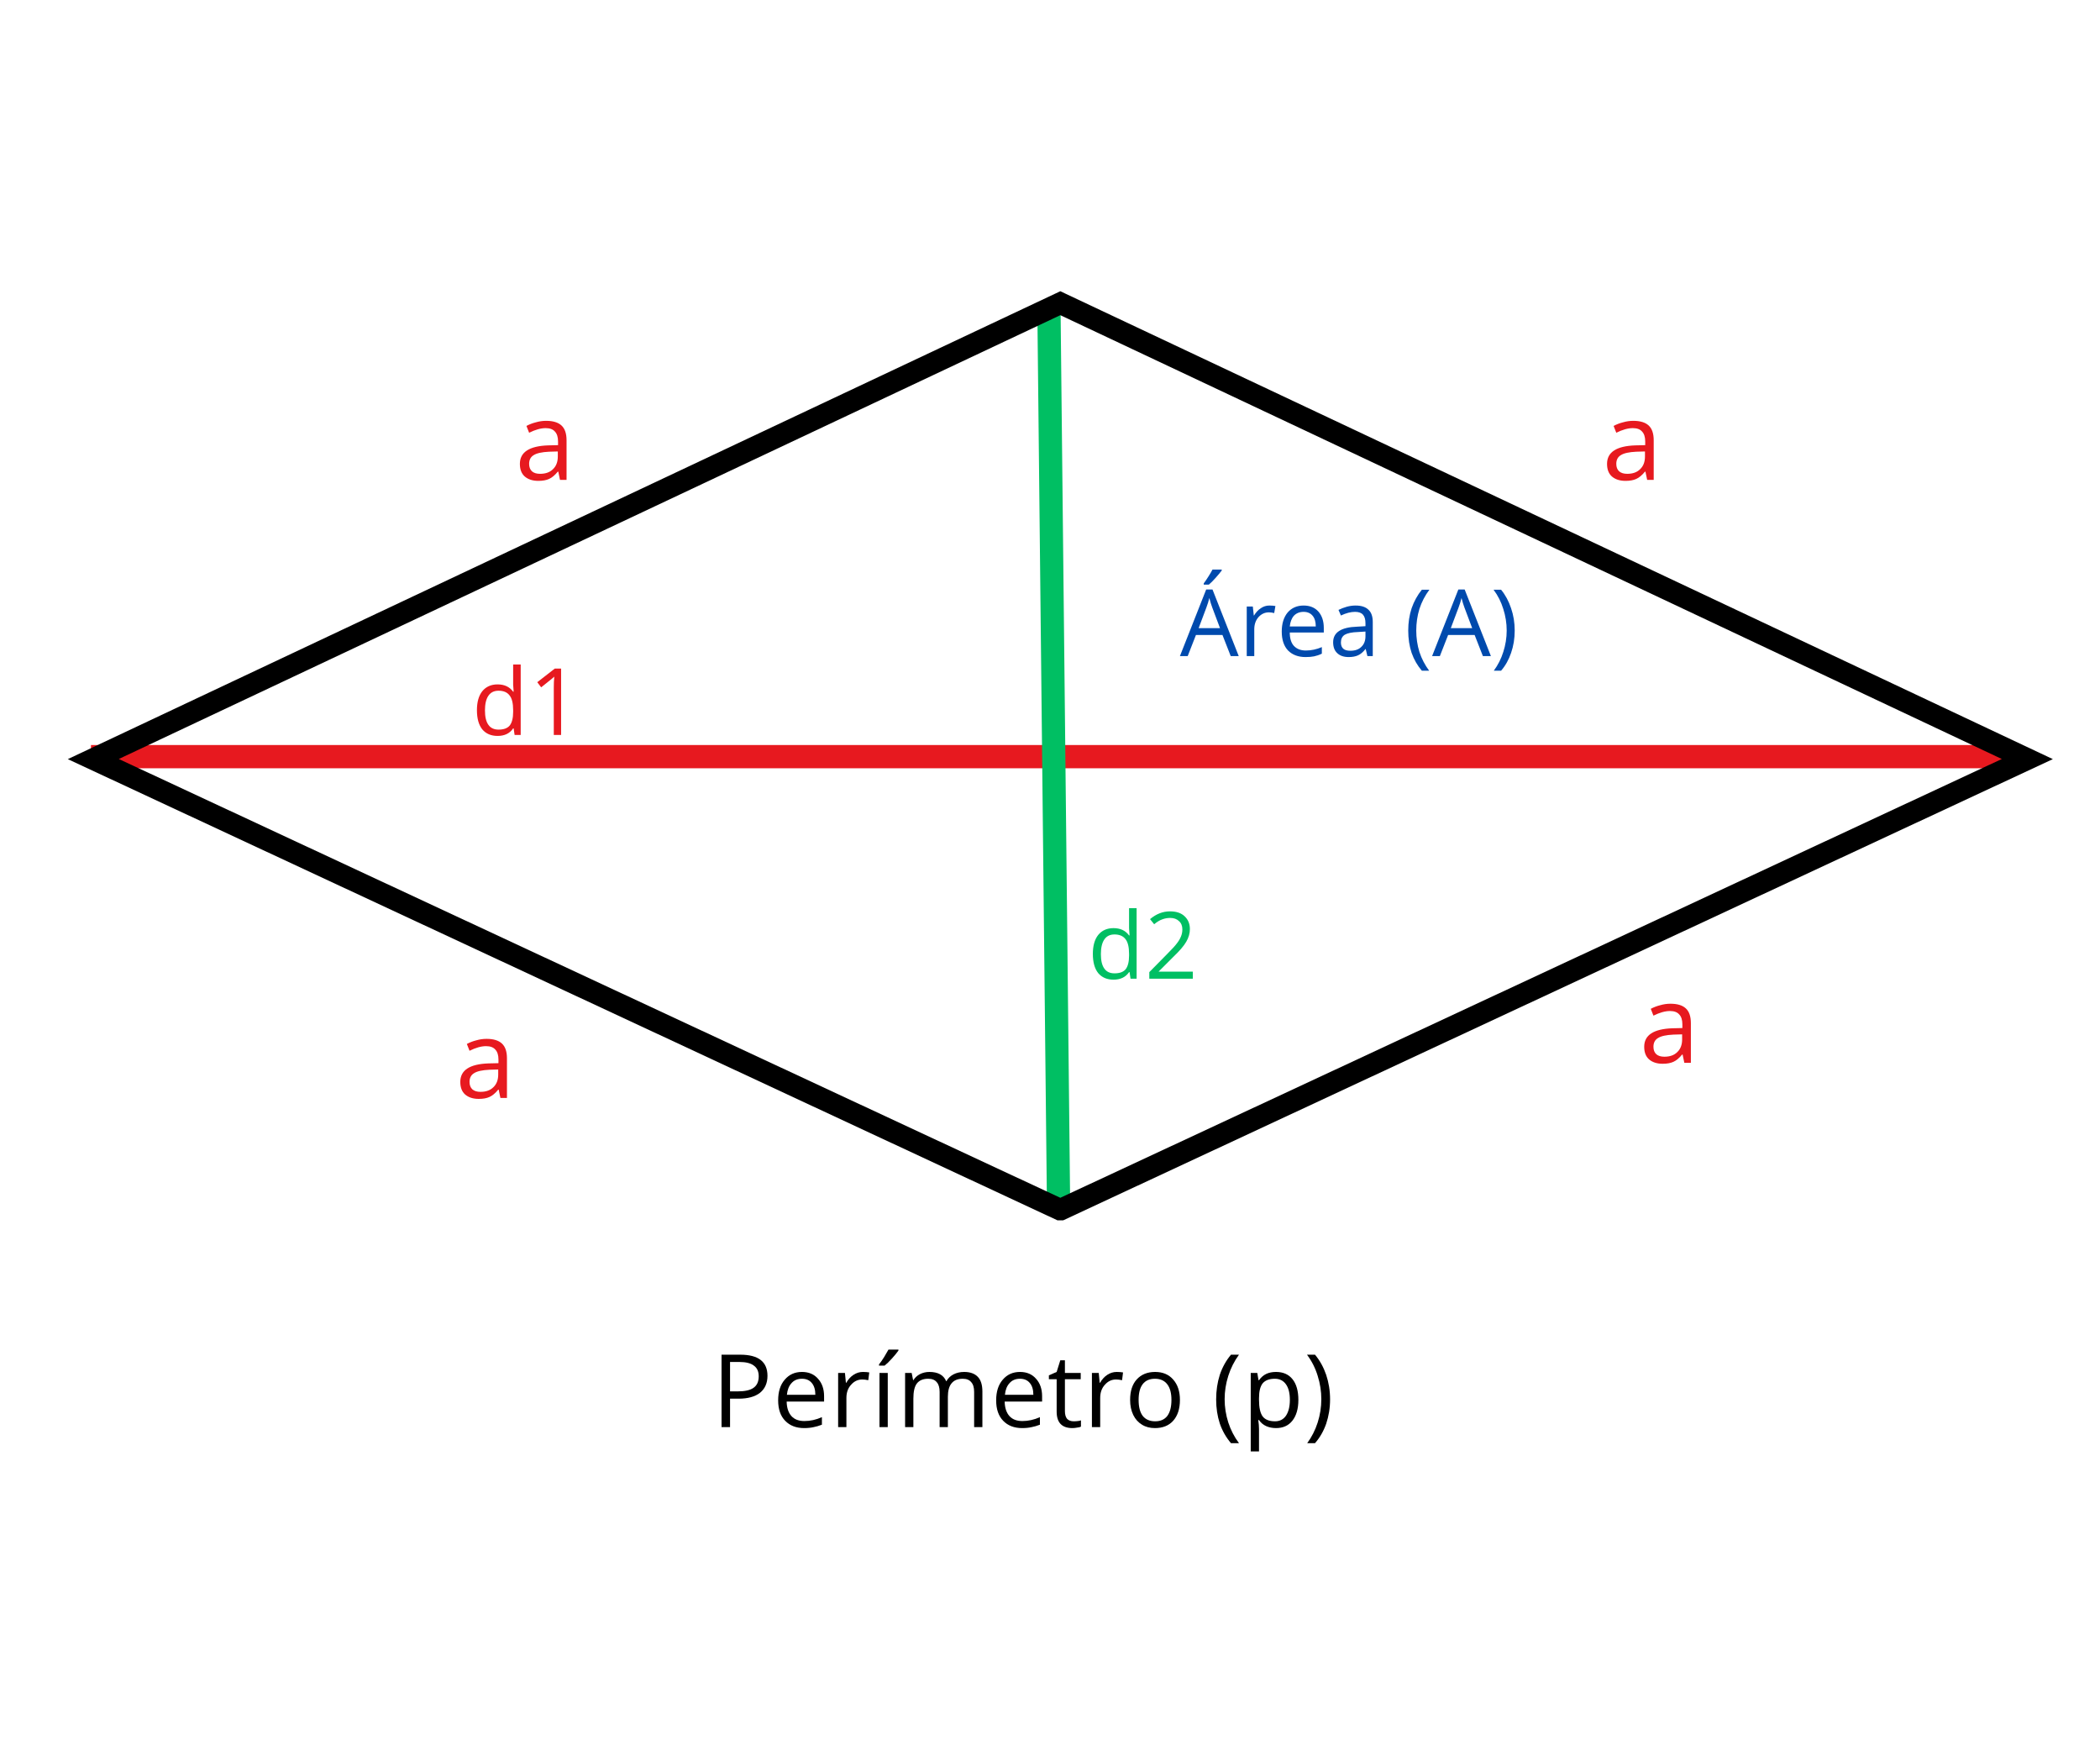 <svg xmlns="http://www.w3.org/2000/svg" xmlns:xlink="http://www.w3.org/1999/xlink" width="180" zoomAndPan="magnify" viewBox="0 0 135 112.5" height="150" preserveAspectRatio="xMidYMid meet" version="1.0"><defs><g/><clipPath id="f91e84083c"><path d="M 4.359 18.703 L 132 18.703 L 132 78.438 L 4.359 78.438 Z M 4.359 18.703 " clip-rule="nonzero"/></clipPath></defs><path stroke-linecap="butt" transform="matrix(0.747, 0, -0, 0.747, 5.848, 47.886)" fill="none" stroke-linejoin="miter" d="M -0.001 1.001 L 164.571 1.001 " stroke="#e7191f" stroke-width="2" stroke-opacity="1" stroke-miterlimit="4"/><path stroke-linecap="butt" transform="matrix(-0.008, -0.747, 0.747, -0.008, 67.299, 77.23)" fill="none" stroke-linejoin="miter" d="M -0.001 1.002 L 76.372 1.001 " stroke="#00bf63" stroke-width="2" stroke-opacity="1" stroke-miterlimit="4"/><g fill="#e7191f" fill-opacity="1"><g transform="translate(29.278, 70.57)"><g><path d="M 2.891 0 L 2.781 -0.531 L 2.75 -0.531 C 2.562 -0.301 2.375 -0.145 2.188 -0.062 C 2.008 0.02 1.781 0.062 1.5 0.062 C 1.133 0.062 0.844 -0.031 0.625 -0.219 C 0.414 -0.406 0.312 -0.676 0.312 -1.031 C 0.312 -1.781 0.914 -2.176 2.125 -2.219 L 2.766 -2.234 L 2.766 -2.469 C 2.766 -2.758 2.695 -2.973 2.562 -3.109 C 2.438 -3.254 2.238 -3.328 1.969 -3.328 C 1.656 -3.328 1.301 -3.227 0.906 -3.031 L 0.734 -3.469 C 0.922 -3.57 1.125 -3.648 1.344 -3.703 C 1.562 -3.766 1.781 -3.797 2 -3.797 C 2.445 -3.797 2.773 -3.695 2.984 -3.5 C 3.203 -3.301 3.312 -2.984 3.312 -2.547 L 3.312 0 Z M 1.609 -0.391 C 1.961 -0.391 2.238 -0.488 2.438 -0.688 C 2.645 -0.883 2.75 -1.156 2.75 -1.5 L 2.75 -1.828 L 2.188 -1.812 C 1.727 -1.789 1.398 -1.719 1.203 -1.594 C 1.004 -1.477 0.906 -1.289 0.906 -1.031 C 0.906 -0.82 0.969 -0.66 1.094 -0.547 C 1.219 -0.441 1.391 -0.391 1.609 -0.391 Z M 1.609 -0.391 "/></g></g></g><g fill="#e7191f" fill-opacity="1"><g transform="translate(30.332, 47.24)"><g><path d="M 2.688 -0.422 L 2.656 -0.422 C 2.438 -0.098 2.102 0.062 1.656 0.062 C 1.238 0.062 0.91 -0.078 0.672 -0.359 C 0.441 -0.648 0.328 -1.062 0.328 -1.594 C 0.328 -2.113 0.441 -2.52 0.672 -2.812 C 0.91 -3.102 1.238 -3.25 1.656 -3.25 C 2.094 -3.25 2.426 -3.094 2.656 -2.781 L 2.688 -2.781 L 2.672 -3.016 L 2.656 -3.234 L 2.656 -4.531 L 3.141 -4.531 L 3.141 0 L 2.75 0 Z M 1.719 -0.344 C 2.051 -0.344 2.289 -0.43 2.438 -0.609 C 2.582 -0.797 2.656 -1.086 2.656 -1.484 L 2.656 -1.594 C 2.656 -2.039 2.578 -2.359 2.422 -2.547 C 2.273 -2.742 2.039 -2.844 1.719 -2.844 C 1.426 -2.844 1.207 -2.734 1.062 -2.516 C 0.914 -2.297 0.844 -1.984 0.844 -1.578 C 0.844 -1.172 0.914 -0.863 1.062 -0.656 C 1.207 -0.445 1.426 -0.344 1.719 -0.344 Z M 1.719 -0.344 "/></g></g><g transform="translate(33.992, 47.24)"><g><path d="M 2.078 0 L 1.609 0 L 1.609 -3.031 C 1.609 -3.289 1.617 -3.531 1.641 -3.75 C 1.598 -3.707 1.551 -3.664 1.5 -3.625 C 1.445 -3.582 1.211 -3.395 0.797 -3.062 L 0.547 -3.391 L 1.672 -4.266 L 2.078 -4.266 Z M 2.078 0 "/></g></g></g><g fill="#00bf63" fill-opacity="1"><g transform="translate(69.927, 62.906)"><g><path d="M 2.688 -0.422 L 2.656 -0.422 C 2.438 -0.098 2.102 0.062 1.656 0.062 C 1.238 0.062 0.91 -0.078 0.672 -0.359 C 0.441 -0.648 0.328 -1.062 0.328 -1.594 C 0.328 -2.113 0.441 -2.52 0.672 -2.812 C 0.91 -3.102 1.238 -3.25 1.656 -3.25 C 2.094 -3.25 2.426 -3.094 2.656 -2.781 L 2.688 -2.781 L 2.672 -3.016 L 2.656 -3.234 L 2.656 -4.531 L 3.141 -4.531 L 3.141 0 L 2.75 0 Z M 1.719 -0.344 C 2.051 -0.344 2.289 -0.43 2.438 -0.609 C 2.582 -0.797 2.656 -1.086 2.656 -1.484 L 2.656 -1.594 C 2.656 -2.039 2.578 -2.359 2.422 -2.547 C 2.273 -2.742 2.039 -2.844 1.719 -2.844 C 1.426 -2.844 1.207 -2.734 1.062 -2.516 C 0.914 -2.297 0.844 -1.984 0.844 -1.578 C 0.844 -1.172 0.914 -0.863 1.062 -0.656 C 1.207 -0.445 1.426 -0.344 1.719 -0.344 Z M 1.719 -0.344 "/></g></g><g transform="translate(73.587, 62.906)"><g><path d="M 3.094 0 L 0.297 0 L 0.297 -0.422 L 1.406 -1.547 C 1.75 -1.891 1.973 -2.133 2.078 -2.281 C 2.191 -2.426 2.273 -2.566 2.328 -2.703 C 2.391 -2.848 2.422 -3.004 2.422 -3.172 C 2.422 -3.398 2.348 -3.578 2.203 -3.703 C 2.066 -3.836 1.879 -3.906 1.641 -3.906 C 1.461 -3.906 1.289 -3.875 1.125 -3.812 C 0.969 -3.758 0.797 -3.656 0.609 -3.5 L 0.344 -3.828 C 0.738 -4.16 1.164 -4.328 1.625 -4.328 C 2.031 -4.328 2.344 -4.223 2.562 -4.016 C 2.789 -3.805 2.906 -3.531 2.906 -3.188 C 2.906 -2.914 2.828 -2.645 2.672 -2.375 C 2.523 -2.113 2.242 -1.785 1.828 -1.391 L 0.906 -0.469 L 0.906 -0.453 L 3.094 -0.453 Z M 3.094 0 "/></g></g></g><g fill="#e7191f" fill-opacity="1"><g transform="translate(33.109, 30.846)"><g><path d="M 2.891 0 L 2.781 -0.531 L 2.75 -0.531 C 2.562 -0.301 2.375 -0.145 2.188 -0.062 C 2.008 0.02 1.781 0.062 1.5 0.062 C 1.133 0.062 0.844 -0.031 0.625 -0.219 C 0.414 -0.406 0.312 -0.676 0.312 -1.031 C 0.312 -1.781 0.914 -2.176 2.125 -2.219 L 2.766 -2.234 L 2.766 -2.469 C 2.766 -2.758 2.695 -2.973 2.562 -3.109 C 2.438 -3.254 2.238 -3.328 1.969 -3.328 C 1.656 -3.328 1.301 -3.227 0.906 -3.031 L 0.734 -3.469 C 0.922 -3.57 1.125 -3.648 1.344 -3.703 C 1.562 -3.766 1.781 -3.797 2 -3.797 C 2.445 -3.797 2.773 -3.695 2.984 -3.5 C 3.203 -3.301 3.312 -2.984 3.312 -2.547 L 3.312 0 Z M 1.609 -0.391 C 1.961 -0.391 2.238 -0.488 2.438 -0.688 C 2.645 -0.883 2.75 -1.156 2.75 -1.5 L 2.75 -1.828 L 2.188 -1.812 C 1.727 -1.789 1.398 -1.719 1.203 -1.594 C 1.004 -1.477 0.906 -1.289 0.906 -1.031 C 0.906 -0.82 0.969 -0.66 1.094 -0.547 C 1.219 -0.441 1.391 -0.391 1.609 -0.391 Z M 1.609 -0.391 "/></g></g></g><g fill="#e7191f" fill-opacity="1"><g transform="translate(102.998, 30.846)"><g><path d="M 2.891 0 L 2.781 -0.531 L 2.75 -0.531 C 2.562 -0.301 2.375 -0.145 2.188 -0.062 C 2.008 0.02 1.781 0.062 1.5 0.062 C 1.133 0.062 0.844 -0.031 0.625 -0.219 C 0.414 -0.406 0.312 -0.676 0.312 -1.031 C 0.312 -1.781 0.914 -2.176 2.125 -2.219 L 2.766 -2.234 L 2.766 -2.469 C 2.766 -2.758 2.695 -2.973 2.562 -3.109 C 2.438 -3.254 2.238 -3.328 1.969 -3.328 C 1.656 -3.328 1.301 -3.227 0.906 -3.031 L 0.734 -3.469 C 0.922 -3.57 1.125 -3.648 1.344 -3.703 C 1.562 -3.766 1.781 -3.797 2 -3.797 C 2.445 -3.797 2.773 -3.695 2.984 -3.5 C 3.203 -3.301 3.312 -2.984 3.312 -2.547 L 3.312 0 Z M 1.609 -0.391 C 1.961 -0.391 2.238 -0.488 2.438 -0.688 C 2.645 -0.883 2.75 -1.156 2.75 -1.5 L 2.75 -1.828 L 2.188 -1.812 C 1.727 -1.789 1.398 -1.719 1.203 -1.594 C 1.004 -1.477 0.906 -1.289 0.906 -1.031 C 0.906 -0.82 0.969 -0.66 1.094 -0.547 C 1.219 -0.441 1.391 -0.391 1.609 -0.391 Z M 1.609 -0.391 "/></g></g></g><g fill="#e7191f" fill-opacity="1"><g transform="translate(105.387, 68.312)"><g><path d="M 2.891 0 L 2.781 -0.531 L 2.75 -0.531 C 2.562 -0.301 2.375 -0.145 2.188 -0.062 C 2.008 0.02 1.781 0.062 1.5 0.062 C 1.133 0.062 0.844 -0.031 0.625 -0.219 C 0.414 -0.406 0.312 -0.676 0.312 -1.031 C 0.312 -1.781 0.914 -2.176 2.125 -2.219 L 2.766 -2.234 L 2.766 -2.469 C 2.766 -2.758 2.695 -2.973 2.562 -3.109 C 2.438 -3.254 2.238 -3.328 1.969 -3.328 C 1.656 -3.328 1.301 -3.227 0.906 -3.031 L 0.734 -3.469 C 0.922 -3.57 1.125 -3.648 1.344 -3.703 C 1.562 -3.766 1.781 -3.797 2 -3.797 C 2.445 -3.797 2.773 -3.695 2.984 -3.5 C 3.203 -3.301 3.312 -2.984 3.312 -2.547 L 3.312 0 Z M 1.609 -0.391 C 1.961 -0.391 2.238 -0.488 2.438 -0.688 C 2.645 -0.883 2.75 -1.156 2.75 -1.5 L 2.75 -1.828 L 2.188 -1.812 C 1.727 -1.789 1.398 -1.719 1.203 -1.594 C 1.004 -1.477 0.906 -1.289 0.906 -1.031 C 0.906 -0.82 0.969 -0.66 1.094 -0.547 C 1.219 -0.441 1.391 -0.391 1.609 -0.391 Z M 1.609 -0.391 "/></g></g></g><g clip-path="url(#f91e84083c)"><path fill="#000000" d="M 68.164 78.523 L 4.359 48.793 L 68.164 18.719 L 68.461 18.859 L 131.969 48.793 Z M 7.637 48.785 L 68.164 76.988 L 128.688 48.785 L 68.164 20.258 Z M 7.637 48.785 " fill-opacity="1" fill-rule="nonzero"/></g><g fill="#004aad" fill-opacity="1"><g transform="translate(75.852, 42.171)"><g><path d="M 3.266 0 L 2.734 -1.359 L 1.031 -1.359 L 0.5 0 L 0 0 L 1.688 -4.281 L 2.094 -4.281 L 3.781 0 Z M 2.578 -1.797 L 2.078 -3.125 C 2.016 -3.289 1.953 -3.492 1.891 -3.734 C 1.848 -3.547 1.785 -3.344 1.703 -3.125 L 1.203 -1.797 Z M 1.531 -4.672 C 1.625 -4.797 1.723 -4.941 1.828 -5.109 C 1.941 -5.285 2.031 -5.438 2.094 -5.562 L 2.688 -5.562 L 2.688 -5.5 C 2.594 -5.375 2.461 -5.219 2.297 -5.031 C 2.129 -4.844 1.984 -4.695 1.859 -4.594 L 1.531 -4.594 Z M 1.531 -4.672 "/></g></g><g transform="translate(79.632, 42.171)"><g><path d="M 1.969 -3.25 C 2.113 -3.25 2.242 -3.238 2.359 -3.219 L 2.281 -2.766 C 2.156 -2.797 2.039 -2.812 1.938 -2.812 C 1.676 -2.812 1.453 -2.707 1.266 -2.5 C 1.086 -2.289 1 -2.031 1 -1.719 L 1 0 L 0.516 0 L 0.516 -3.188 L 0.906 -3.188 L 0.969 -2.609 L 0.984 -2.609 C 1.109 -2.816 1.254 -2.973 1.422 -3.078 C 1.586 -3.191 1.77 -3.25 1.969 -3.25 Z M 1.969 -3.25 "/></g></g><g transform="translate(82.07, 42.171)"><g><path d="M 1.859 0.062 C 1.391 0.062 1.016 -0.078 0.734 -0.359 C 0.461 -0.648 0.328 -1.055 0.328 -1.578 C 0.328 -2.086 0.453 -2.492 0.703 -2.797 C 0.961 -3.098 1.305 -3.25 1.734 -3.25 C 2.141 -3.25 2.457 -3.117 2.688 -2.859 C 2.914 -2.598 3.031 -2.25 3.031 -1.812 L 3.031 -1.516 L 0.844 -1.516 C 0.844 -1.141 0.93 -0.852 1.109 -0.656 C 1.297 -0.457 1.551 -0.359 1.875 -0.359 C 2.219 -0.359 2.562 -0.43 2.906 -0.578 L 2.906 -0.156 C 2.727 -0.07 2.562 -0.016 2.406 0.016 C 2.258 0.047 2.078 0.062 1.859 0.062 Z M 1.734 -2.844 C 1.473 -2.844 1.266 -2.758 1.109 -2.594 C 0.961 -2.426 0.875 -2.195 0.844 -1.906 L 2.516 -1.906 C 2.516 -2.207 2.445 -2.438 2.312 -2.594 C 2.176 -2.758 1.984 -2.844 1.734 -2.844 Z M 1.734 -2.844 "/></g></g><g transform="translate(85.421, 42.171)"><g><path d="M 2.484 0 L 2.375 -0.453 L 2.359 -0.453 C 2.203 -0.254 2.039 -0.117 1.875 -0.047 C 1.719 0.023 1.52 0.062 1.281 0.062 C 0.969 0.062 0.723 -0.02 0.547 -0.188 C 0.367 -0.352 0.281 -0.586 0.281 -0.891 C 0.281 -1.523 0.797 -1.859 1.828 -1.891 L 2.359 -1.922 L 2.359 -2.109 C 2.359 -2.359 2.305 -2.539 2.203 -2.656 C 2.098 -2.781 1.926 -2.844 1.688 -2.844 C 1.414 -2.844 1.113 -2.766 0.781 -2.609 L 0.625 -2.969 C 0.789 -3.051 0.969 -3.117 1.156 -3.172 C 1.344 -3.223 1.531 -3.25 1.719 -3.25 C 2.094 -3.25 2.367 -3.16 2.547 -2.984 C 2.734 -2.816 2.828 -2.551 2.828 -2.188 L 2.828 0 Z M 1.391 -0.344 C 1.691 -0.344 1.926 -0.426 2.094 -0.594 C 2.27 -0.758 2.359 -0.988 2.359 -1.281 L 2.359 -1.578 L 1.875 -1.547 C 1.488 -1.535 1.207 -1.477 1.031 -1.375 C 0.863 -1.27 0.781 -1.102 0.781 -0.875 C 0.781 -0.695 0.832 -0.562 0.938 -0.469 C 1.039 -0.383 1.191 -0.344 1.391 -0.344 Z M 1.391 -0.344 "/></g></g><g transform="translate(88.743, 42.171)"><g/></g><g transform="translate(90.295, 42.171)"><g><path d="M 0.234 -1.641 C 0.234 -2.148 0.305 -2.629 0.453 -3.078 C 0.609 -3.523 0.828 -3.922 1.109 -4.266 L 1.594 -4.266 C 1.312 -3.891 1.098 -3.477 0.953 -3.031 C 0.816 -2.582 0.75 -2.117 0.75 -1.641 C 0.75 -1.172 0.816 -0.711 0.953 -0.266 C 1.098 0.172 1.305 0.57 1.578 0.938 L 1.109 0.938 C 0.828 0.613 0.609 0.234 0.453 -0.203 C 0.305 -0.648 0.234 -1.129 0.234 -1.641 Z M 0.234 -1.641 "/></g></g><g transform="translate(92.063, 42.171)"><g><path d="M 3.266 0 L 2.734 -1.359 L 1.031 -1.359 L 0.5 0 L 0 0 L 1.688 -4.281 L 2.094 -4.281 L 3.781 0 Z M 2.578 -1.797 L 2.078 -3.125 C 2.016 -3.289 1.953 -3.492 1.891 -3.734 C 1.848 -3.547 1.785 -3.344 1.703 -3.125 L 1.203 -1.797 Z M 2.578 -1.797 "/></g></g><g transform="translate(95.843, 42.171)"><g><path d="M 1.531 -1.641 C 1.531 -1.129 1.453 -0.648 1.297 -0.203 C 1.148 0.234 0.938 0.613 0.656 0.938 L 0.188 0.938 C 0.457 0.57 0.66 0.172 0.797 -0.266 C 0.941 -0.711 1.016 -1.172 1.016 -1.641 C 1.016 -2.117 0.941 -2.582 0.797 -3.031 C 0.66 -3.477 0.453 -3.891 0.172 -4.266 L 0.656 -4.266 C 0.938 -3.922 1.148 -3.523 1.297 -3.078 C 1.453 -2.629 1.531 -2.148 1.531 -1.641 Z M 1.531 -1.641 "/></g></g></g><g fill="#000000" fill-opacity="1"><g transform="translate(45.744, 91.729)"><g><path d="M 3.594 -3.297 C 3.594 -2.828 3.43 -2.461 3.109 -2.203 C 2.785 -1.953 2.328 -1.828 1.734 -1.828 L 1.188 -1.828 L 1.188 0 L 0.641 0 L 0.641 -4.656 L 1.844 -4.656 C 3.008 -4.656 3.594 -4.203 3.594 -3.297 Z M 1.188 -2.297 L 1.672 -2.297 C 2.148 -2.297 2.492 -2.375 2.703 -2.531 C 2.922 -2.688 3.031 -2.93 3.031 -3.266 C 3.031 -3.578 2.926 -3.805 2.719 -3.953 C 2.52 -4.109 2.207 -4.188 1.781 -4.188 L 1.188 -4.188 Z M 1.188 -2.297 "/></g></g><g transform="translate(49.665, 91.729)"><g><path d="M 2.031 0.062 C 1.52 0.062 1.113 -0.094 0.812 -0.406 C 0.508 -0.719 0.359 -1.156 0.359 -1.719 C 0.359 -2.281 0.5 -2.723 0.781 -3.047 C 1.062 -3.379 1.43 -3.547 1.891 -3.547 C 2.328 -3.547 2.672 -3.398 2.922 -3.109 C 3.18 -2.828 3.312 -2.453 3.312 -1.984 L 3.312 -1.641 L 0.906 -1.641 C 0.914 -1.234 1.02 -0.922 1.219 -0.703 C 1.414 -0.492 1.691 -0.391 2.047 -0.391 C 2.422 -0.391 2.797 -0.473 3.172 -0.641 L 3.172 -0.156 C 2.984 -0.082 2.805 -0.031 2.641 0 C 2.473 0.039 2.27 0.062 2.031 0.062 Z M 1.891 -3.109 C 1.609 -3.109 1.383 -3.016 1.219 -2.828 C 1.051 -2.648 0.953 -2.398 0.922 -2.078 L 2.75 -2.078 C 2.75 -2.41 2.672 -2.664 2.516 -2.844 C 2.367 -3.02 2.16 -3.109 1.891 -3.109 Z M 1.891 -3.109 "/></g></g><g transform="translate(53.318, 91.729)"><g><path d="M 2.156 -3.547 C 2.312 -3.547 2.445 -3.535 2.562 -3.516 L 2.5 -3.016 C 2.352 -3.047 2.223 -3.062 2.109 -3.062 C 1.828 -3.062 1.586 -2.945 1.391 -2.719 C 1.191 -2.5 1.094 -2.219 1.094 -1.875 L 1.094 0 L 0.562 0 L 0.562 -3.484 L 1 -3.484 L 1.062 -2.844 L 1.078 -2.844 C 1.211 -3.07 1.367 -3.242 1.547 -3.359 C 1.734 -3.484 1.938 -3.547 2.156 -3.547 Z M 2.156 -3.547 "/></g></g><g transform="translate(55.976, 91.729)"><g><path d="M 1.094 0 L 0.562 0 L 0.562 -3.484 L 1.094 -3.484 Z M 0.531 -4.031 C 0.633 -4.156 0.742 -4.312 0.859 -4.5 C 0.973 -4.688 1.066 -4.848 1.141 -4.984 L 1.781 -4.984 L 1.781 -4.922 C 1.688 -4.785 1.547 -4.613 1.359 -4.406 C 1.18 -4.207 1.023 -4.055 0.891 -3.953 L 0.531 -3.953 Z M 0.531 -4.031 "/></g></g><g transform="translate(57.623, 91.729)"><g><path d="M 5 0 L 5 -2.266 C 5 -2.547 4.938 -2.754 4.812 -2.891 C 4.695 -3.035 4.516 -3.109 4.266 -3.109 C 3.941 -3.109 3.703 -3.008 3.547 -2.812 C 3.391 -2.625 3.312 -2.336 3.312 -1.953 L 3.312 0 L 2.781 0 L 2.781 -2.266 C 2.781 -2.547 2.719 -2.754 2.594 -2.891 C 2.477 -3.035 2.297 -3.109 2.047 -3.109 C 1.711 -3.109 1.469 -3.004 1.312 -2.797 C 1.164 -2.598 1.094 -2.273 1.094 -1.828 L 1.094 0 L 0.562 0 L 0.562 -3.484 L 0.984 -3.484 L 1.078 -3.016 L 1.094 -3.016 C 1.195 -3.18 1.336 -3.312 1.516 -3.406 C 1.703 -3.5 1.906 -3.547 2.125 -3.547 C 2.676 -3.547 3.035 -3.348 3.203 -2.953 L 3.219 -2.953 C 3.32 -3.141 3.473 -3.285 3.672 -3.391 C 3.867 -3.492 4.098 -3.547 4.359 -3.547 C 4.742 -3.547 5.035 -3.441 5.234 -3.234 C 5.43 -3.035 5.531 -2.719 5.531 -2.281 L 5.531 0 Z M 5 0 "/></g></g><g transform="translate(63.68, 91.729)"><g><path d="M 2.031 0.062 C 1.52 0.062 1.113 -0.094 0.812 -0.406 C 0.508 -0.719 0.359 -1.156 0.359 -1.719 C 0.359 -2.281 0.5 -2.723 0.781 -3.047 C 1.062 -3.379 1.43 -3.547 1.891 -3.547 C 2.328 -3.547 2.672 -3.398 2.922 -3.109 C 3.18 -2.828 3.312 -2.453 3.312 -1.984 L 3.312 -1.641 L 0.906 -1.641 C 0.914 -1.234 1.02 -0.922 1.219 -0.703 C 1.414 -0.492 1.691 -0.391 2.047 -0.391 C 2.422 -0.391 2.797 -0.473 3.172 -0.641 L 3.172 -0.156 C 2.984 -0.082 2.805 -0.031 2.641 0 C 2.473 0.039 2.27 0.062 2.031 0.062 Z M 1.891 -3.109 C 1.609 -3.109 1.383 -3.016 1.219 -2.828 C 1.051 -2.648 0.953 -2.398 0.922 -2.078 L 2.75 -2.078 C 2.75 -2.41 2.672 -2.664 2.516 -2.844 C 2.367 -3.02 2.16 -3.109 1.891 -3.109 Z M 1.891 -3.109 "/></g></g><g transform="translate(67.334, 91.729)"><g><path d="M 1.688 -0.375 C 1.781 -0.375 1.867 -0.379 1.953 -0.391 C 2.047 -0.398 2.113 -0.414 2.156 -0.438 L 2.156 -0.031 C 2.102 0 2.02 0.02 1.906 0.031 C 1.801 0.051 1.703 0.062 1.609 0.062 C 0.93 0.062 0.594 -0.289 0.594 -1 L 0.594 -3.078 L 0.094 -3.078 L 0.094 -3.328 L 0.594 -3.547 L 0.828 -4.297 L 1.125 -4.297 L 1.125 -3.484 L 2.141 -3.484 L 2.141 -3.078 L 1.125 -3.078 L 1.125 -1.031 C 1.125 -0.812 1.172 -0.645 1.266 -0.531 C 1.367 -0.426 1.508 -0.375 1.688 -0.375 Z M 1.688 -0.375 "/></g></g><g transform="translate(69.633, 91.729)"><g><path d="M 2.156 -3.547 C 2.312 -3.547 2.445 -3.535 2.562 -3.516 L 2.5 -3.016 C 2.352 -3.047 2.223 -3.062 2.109 -3.062 C 1.828 -3.062 1.586 -2.945 1.391 -2.719 C 1.191 -2.5 1.094 -2.219 1.094 -1.875 L 1.094 0 L 0.562 0 L 0.562 -3.484 L 1 -3.484 L 1.062 -2.844 L 1.078 -2.844 C 1.211 -3.07 1.367 -3.242 1.547 -3.359 C 1.734 -3.484 1.938 -3.547 2.156 -3.547 Z M 2.156 -3.547 "/></g></g><g transform="translate(72.291, 91.729)"><g><path d="M 3.562 -1.75 C 3.562 -1.176 3.414 -0.727 3.125 -0.406 C 2.844 -0.094 2.453 0.062 1.953 0.062 C 1.641 0.062 1.363 -0.008 1.125 -0.156 C 0.883 -0.301 0.695 -0.508 0.562 -0.781 C 0.426 -1.062 0.359 -1.383 0.359 -1.75 C 0.359 -2.312 0.5 -2.75 0.781 -3.062 C 1.07 -3.383 1.469 -3.547 1.969 -3.547 C 2.457 -3.547 2.844 -3.383 3.125 -3.062 C 3.414 -2.738 3.562 -2.301 3.562 -1.75 Z M 0.906 -1.75 C 0.906 -1.301 0.992 -0.957 1.172 -0.719 C 1.359 -0.488 1.625 -0.375 1.969 -0.375 C 2.312 -0.375 2.57 -0.488 2.75 -0.719 C 2.926 -0.957 3.016 -1.301 3.016 -1.75 C 3.016 -2.188 2.926 -2.52 2.75 -2.75 C 2.57 -2.988 2.305 -3.109 1.953 -3.109 C 1.609 -3.109 1.348 -2.992 1.172 -2.766 C 0.992 -2.535 0.906 -2.195 0.906 -1.75 Z M 0.906 -1.75 "/></g></g><g transform="translate(76.224, 91.729)"><g/></g><g transform="translate(77.915, 91.729)"><g><path d="M 0.266 -1.781 C 0.266 -2.344 0.344 -2.867 0.5 -3.359 C 0.664 -3.848 0.906 -4.281 1.219 -4.656 L 1.734 -4.656 C 1.43 -4.238 1.203 -3.785 1.047 -3.297 C 0.891 -2.805 0.812 -2.305 0.812 -1.797 C 0.812 -1.285 0.891 -0.785 1.047 -0.297 C 1.203 0.18 1.43 0.625 1.734 1.031 L 1.219 1.031 C 0.906 0.664 0.664 0.242 0.5 -0.234 C 0.344 -0.711 0.266 -1.227 0.266 -1.781 Z M 0.266 -1.781 "/></g></g><g transform="translate(79.842, 91.729)"><g><path d="M 2.188 0.062 C 1.957 0.062 1.75 0.02 1.562 -0.062 C 1.375 -0.145 1.219 -0.273 1.094 -0.453 L 1.047 -0.453 C 1.078 -0.242 1.094 -0.051 1.094 0.125 L 1.094 1.562 L 0.562 1.562 L 0.562 -3.484 L 0.984 -3.484 L 1.062 -3.016 L 1.094 -3.016 C 1.227 -3.203 1.383 -3.336 1.562 -3.422 C 1.738 -3.504 1.945 -3.547 2.188 -3.547 C 2.645 -3.547 3 -3.391 3.25 -3.078 C 3.5 -2.766 3.625 -2.32 3.625 -1.75 C 3.625 -1.176 3.492 -0.727 3.234 -0.406 C 2.984 -0.094 2.633 0.062 2.188 0.062 Z M 2.109 -3.109 C 1.754 -3.109 1.492 -3.008 1.328 -2.812 C 1.172 -2.613 1.094 -2.297 1.094 -1.859 L 1.094 -1.75 C 1.094 -1.258 1.172 -0.906 1.328 -0.688 C 1.492 -0.477 1.758 -0.375 2.125 -0.375 C 2.426 -0.375 2.66 -0.492 2.828 -0.734 C 2.992 -0.984 3.078 -1.32 3.078 -1.75 C 3.078 -2.188 2.992 -2.52 2.828 -2.75 C 2.66 -2.988 2.422 -3.109 2.109 -3.109 Z M 2.109 -3.109 "/></g></g><g transform="translate(83.833, 91.729)"><g><path d="M 1.672 -1.781 C 1.672 -1.227 1.586 -0.707 1.422 -0.219 C 1.254 0.258 1.016 0.676 0.703 1.031 L 0.203 1.031 C 0.492 0.633 0.719 0.191 0.875 -0.297 C 1.031 -0.785 1.109 -1.285 1.109 -1.797 C 1.109 -2.305 1.031 -2.805 0.875 -3.297 C 0.727 -3.785 0.5 -4.238 0.188 -4.656 L 0.703 -4.656 C 1.016 -4.281 1.254 -3.848 1.422 -3.359 C 1.586 -2.867 1.672 -2.344 1.672 -1.781 Z M 1.672 -1.781 "/></g></g></g></svg>